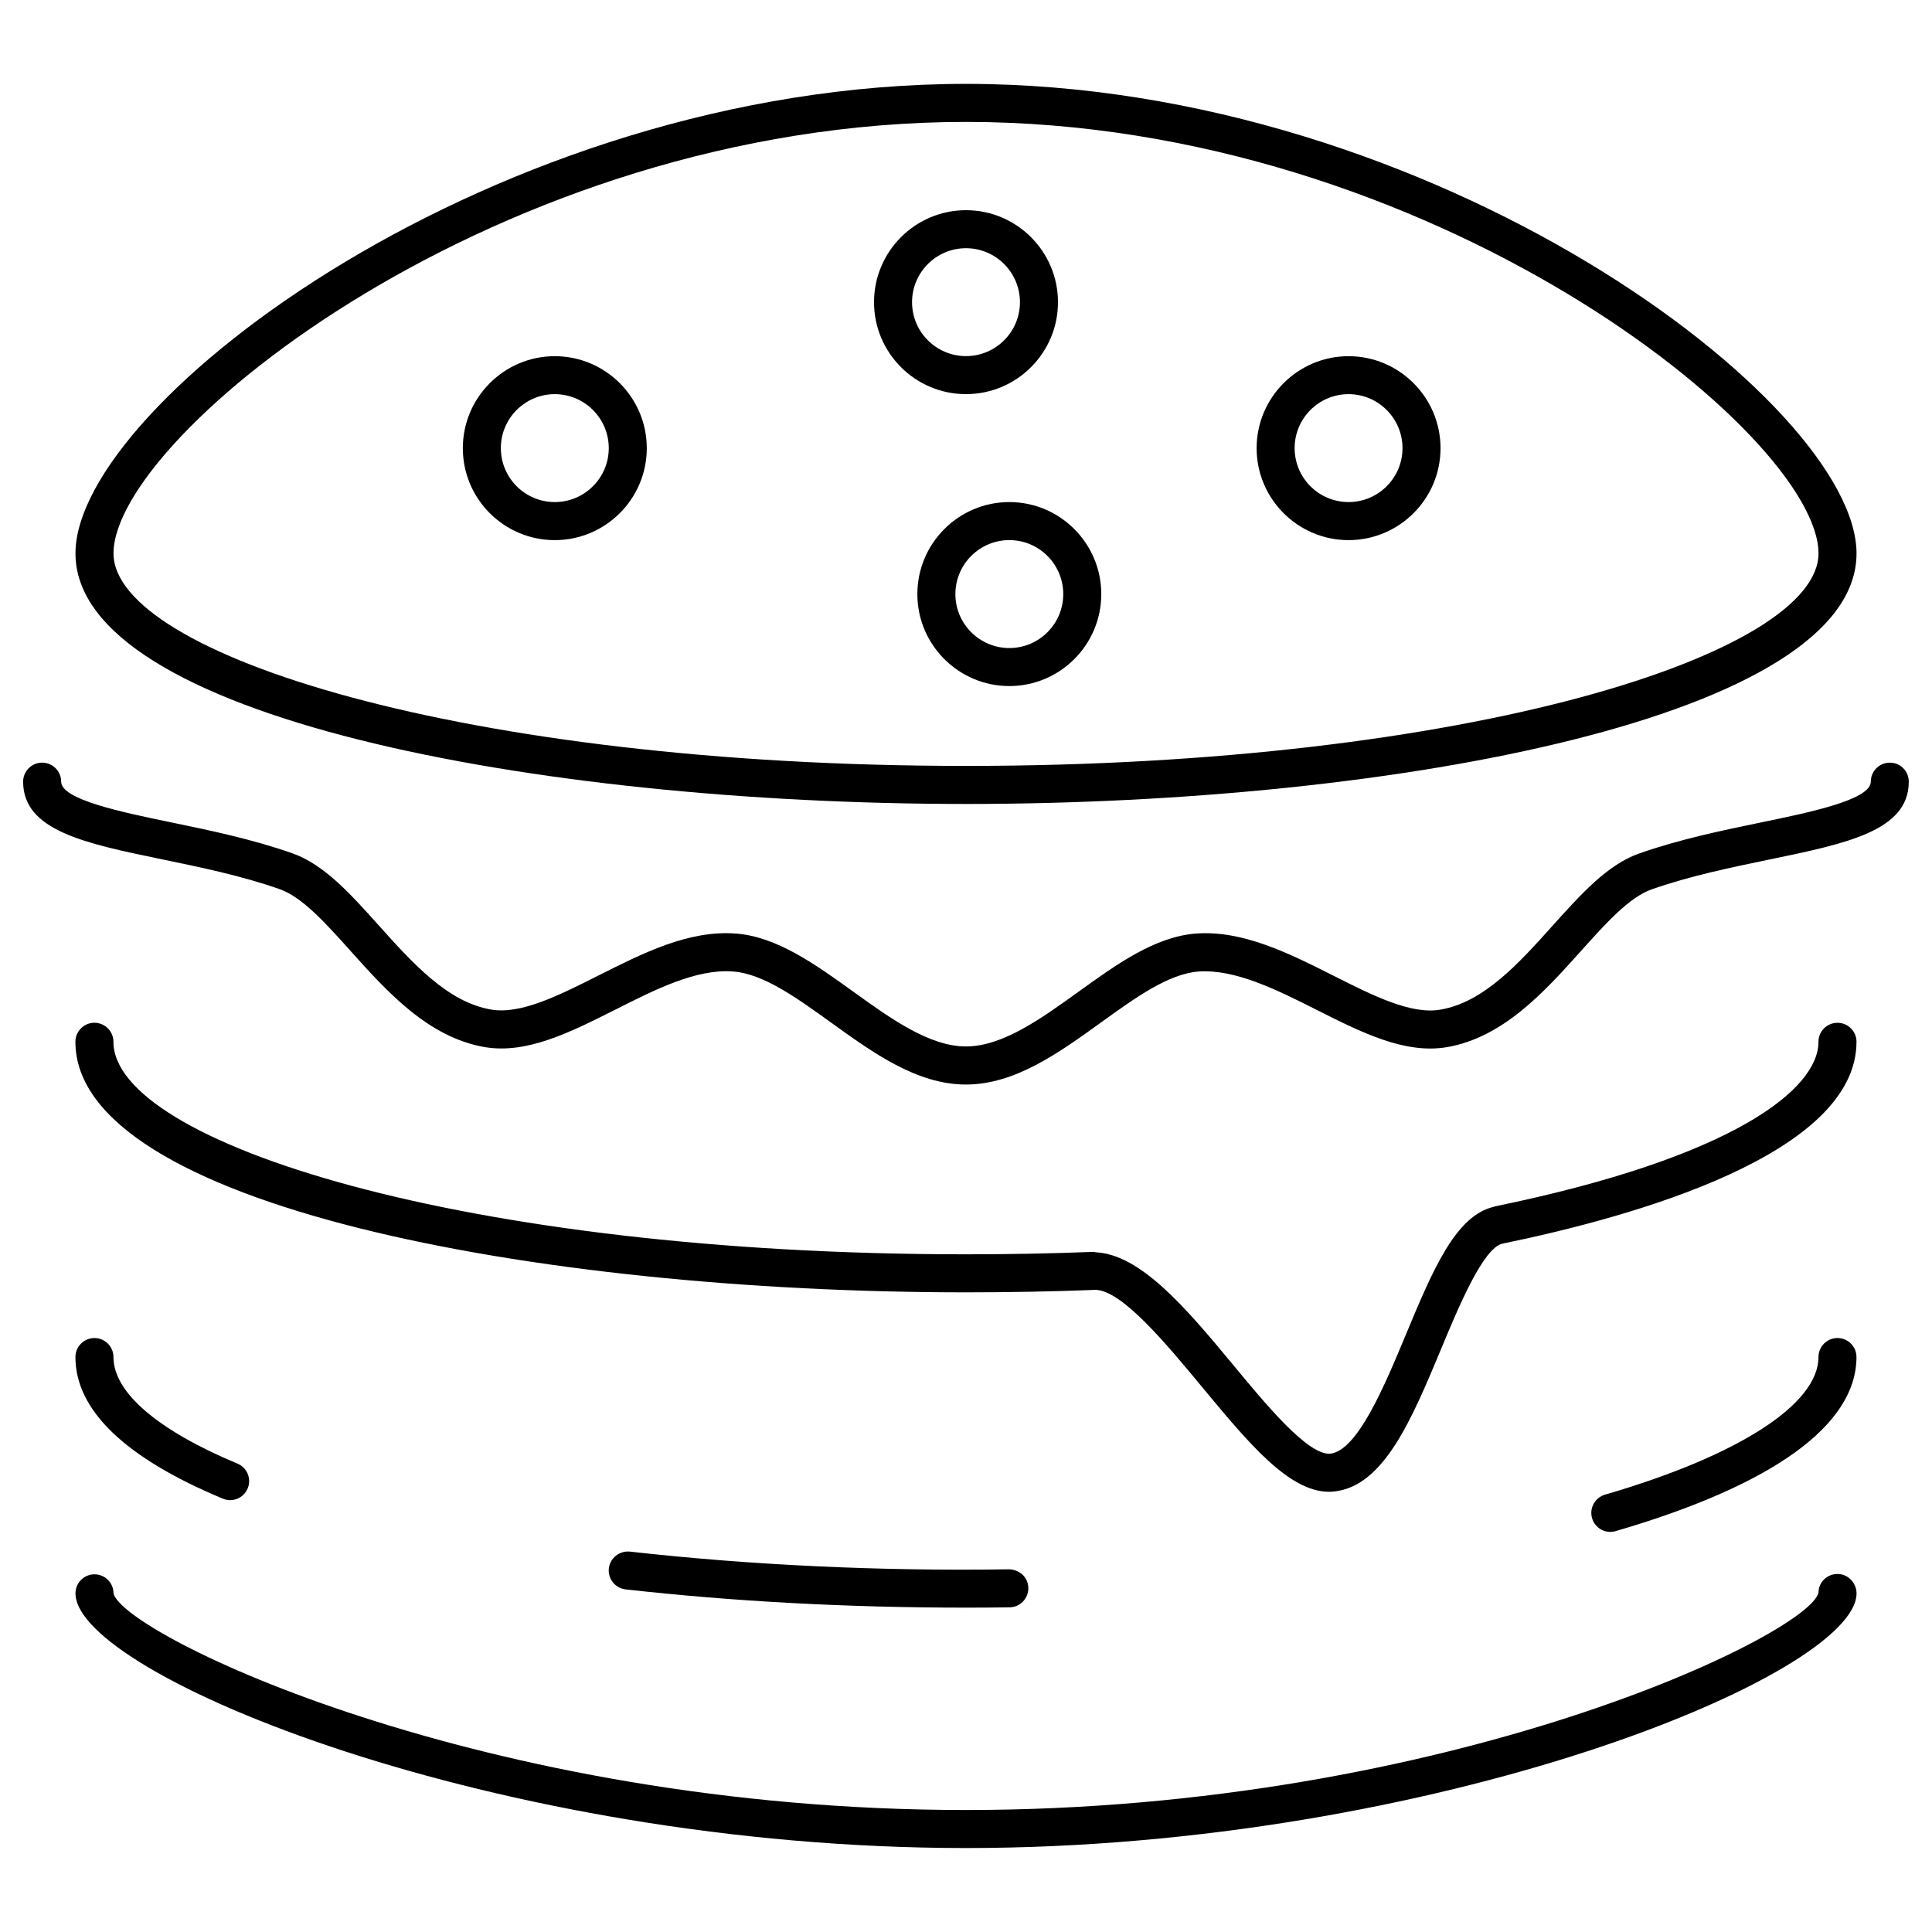 <?xml version="1.0" encoding="UTF-8"?>
<!-- Uploaded to: SVG Repo, www.svgrepo.com, Generator: SVG Repo Mixer Tools -->
<svg fill="#000000" width="800px" height="800px" version="1.1" viewBox="144 144 512 512" xmlns="http://www.w3.org/2000/svg">
 <g>
  <path d="m400 357.06c114.41 0 236-23.277 236-66.402-0.004-39.91-111.66-124.43-236-124.43s-236 84.508-236 124.42c0 43.137 121.59 66.41 236 66.41zm0-180.75c123.3 0 225.92 83.027 225.92 114.34 0 26.641-92.781 56.324-225.92 56.324s-225.92-29.684-225.92-56.324c0-31.316 102.61-114.34 225.92-114.34z"/>
  <path d="m630.96 561.12c-2.781 0-5.039 2.176-5.039 4.957-2.59 11.133-98.242 57.594-225.93 57.594-127.68 0.004-223.34-46.445-225.91-57.422 0-2.781-2.258-5.039-5.039-5.039s-5.039 2.258-5.039 5.039c0 21.645 111.65 67.5 236 67.5 124.34 0 236-45.855 236-67.5-0.004-2.777-2.262-5.129-5.031-5.129z"/>
  <path d="m644.82 346.11c-2.781 0-5.039 2.258-5.039 5.039 0 4.797-16.102 8.121-29.039 10.793-10.168 2.098-21.684 4.484-32.387 8.254-8.375 2.953-15.418 10.801-22.883 19.105-8.969 9.984-18.238 20.312-29.773 22.27-7.769 1.328-17.746-3.668-28.273-8.977-11.809-5.953-24.07-12.121-36.496-11.195-10.844 0.816-21.129 8.223-31.066 15.387-9.914 7.144-20.164 14.531-29.875 14.531-9.703 0-19.961-7.387-29.875-14.531-9.957-7.164-20.242-14.582-31.105-15.387-12.555-0.957-24.707 5.231-36.527 11.176-10.52 5.301-20.477 10.289-28.293 8.977-11.559-1.965-20.828-12.305-29.805-22.297-7.445-8.305-14.488-16.152-22.863-19.105-10.68-3.777-22.199-6.156-32.355-8.254-12.898-2.672-28.957-5.984-28.957-10.75 0-2.781-2.258-5.039-5.039-5.039s-5.039 2.258-5.039 5.039c0 12.988 16.324 16.355 37 20.625 9.844 2.035 21 4.332 31.043 7.891 5.945 2.098 12.152 9.008 18.711 16.332 9.652 10.75 20.586 22.945 35.609 25.504 11.094 1.855 22.469-3.84 34.52-9.906 10.578-5.34 21.523-10.902 31.246-10.137 8.02 0.594 16.738 6.883 25.965 13.523 11.215 8.082 22.801 16.434 35.762 16.434 12.957 0 24.555-8.352 35.77-16.434 9.211-6.641 17.914-12.918 25.914-13.523 9.684-0.645 20.637 4.805 31.215 10.148 12.02 6.066 23.387 11.758 34.5 9.914 14.992-2.551 25.938-14.73 35.578-25.484 6.57-7.324 12.785-14.238 18.723-16.332 10.055-3.547 21.219-5.856 31.086-7.891 20.707-4.281 37.07-7.656 37.07-20.656 0.02-2.785-2.238-5.043-5.019-5.043z"/>
  <path d="m630.95 415.05c-2.781 0-5.039 2.258-5.039 5.039 0 12.574-22.512 30.633-85.719 43.609-0.07 0.012-0.109 0.059-0.18 0.082-10.238 2.258-16.312 16.816-23.355 33.695-5.742 13.805-12.906 30.984-20.133 31.77-6.047 0.465-17.531-13.645-26.18-24.082-12.453-15.035-24.234-28.707-35.953-29.293-0.191-0.02-0.352-0.109-0.543-0.109h-0.203c-10.992 0.434-22.238 0.645-33.664 0.645-133.14 0-225.92-29.684-225.92-56.324 0-2.781-2.258-5.039-5.039-5.039s-5.039 2.258-5.039 5.039c0 43.125 121.59 66.402 236 66.402 11.559 0 22.922-0.211 34.059-0.645 0.012 0 0.012 0 0.02-0.012h0.18c6.992 0 18.824 14.277 28.344 25.773 12.305 14.844 22.984 27.738 33.625 27.738 0.465 0 0.938-0.031 1.402-0.082 13.148-1.43 20.535-19.145 28.355-37.906 4.684-11.266 11.125-26.672 16.234-27.781h0.02c35.023-7.203 93.77-23.719 93.77-53.496 0-2.766-2.258-5.023-5.039-5.023z"/>
  <path d="m203.05 541.16c0.637 0.262 1.289 0.395 1.945 0.395 1.965 0 3.84-1.16 4.644-3.102 1.066-2.57-0.141-5.512-2.711-6.578-21.191-8.855-32.859-18.883-32.859-28.242 0-2.781-2.258-5.039-5.039-5.039s-5.039 2.258-5.039 5.039c0.012 14.082 13.141 26.719 39.059 37.527z"/>
  <path d="m400 570.04c3.879 0 7.727-0.02 11.559-0.082 2.781-0.039 4.996-2.328 4.957-5.117-0.039-2.793-2.246-4.875-5.117-4.957-34.219 0.523-68.738-1.129-100.48-4.695-2.731-0.262-5.25 1.684-5.57 4.445-0.312 2.762 1.684 5.25 4.445 5.57 28.621 3.211 58.969 4.836 90.207 4.836z"/>
  <path d="m630.95 498.59c-2.781 0-5.039 2.258-5.039 5.039 0 12.504-21.148 26.148-56.559 36.465-2.68 0.785-4.211 3.578-3.438 6.246 0.645 2.207 2.66 3.629 4.836 3.629 0.465 0 0.938-0.07 1.41-0.203 41.754-12.184 63.824-28.133 63.824-46.148 0.004-2.769-2.254-5.027-5.035-5.027z"/>
  <path d="m291.02 287.14c13.441 0 24.383-10.934 24.383-24.363 0-13.441-10.934-24.383-24.383-24.383-13.43 0-24.363 10.934-24.363 24.383-0.012 13.43 10.922 24.363 24.363 24.363zm0-38.684c7.891 0 14.309 6.418 14.309 14.309 0 7.879-6.418 14.289-14.309 14.289-7.879 0-14.289-6.41-14.289-14.289-0.008-7.879 6.402-14.309 14.289-14.309z"/>
  <path d="m400 248.45c13.441 0 24.375-10.934 24.375-24.363 0-13.441-10.934-24.383-24.375-24.383s-24.375 10.941-24.375 24.383c0 13.43 10.934 24.363 24.375 24.363zm0-38.672c7.879 0 14.297 6.418 14.297 14.309 0 7.879-6.418 14.289-14.297 14.289s-14.297-6.41-14.297-14.289c-0.004-7.891 6.414-14.309 14.297-14.309z"/>
  <path d="m501.38 287.14c13.441 0 24.375-10.934 24.375-24.363 0-13.441-10.934-24.383-24.375-24.383-13.43 0-24.363 10.941-24.363 24.383 0 13.43 10.934 24.363 24.363 24.363zm0-38.684c7.879 0 14.297 6.418 14.297 14.309 0 7.879-6.418 14.289-14.297 14.289s-14.289-6.41-14.289-14.289c0-7.891 6.398-14.309 14.289-14.309z"/>
  <path d="m387.11 301.45c0 13.43 10.934 24.363 24.375 24.363 13.43 0 24.363-10.934 24.363-24.363 0-13.453-10.934-24.395-24.363-24.395-13.441 0-24.375 10.941-24.375 24.395zm38.664 0c0 7.879-6.41 14.289-14.289 14.289s-14.297-6.41-14.297-14.289c0-7.898 6.418-14.316 14.297-14.316s14.289 6.418 14.289 14.316z"/>
 </g>
</svg>